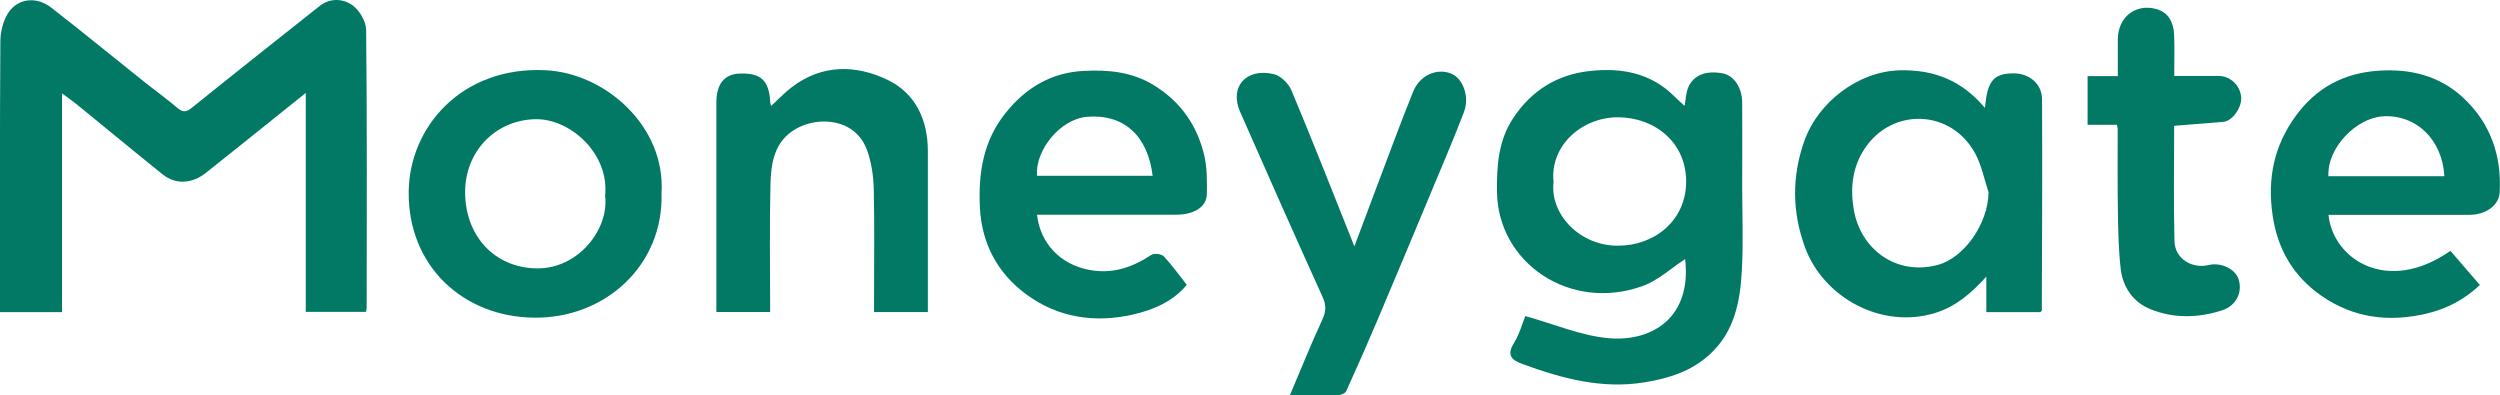 <!--<svg width="205" height="36" viewBox="0 0 205 36" fill="none" xmlns="http://www.w3.org/2000/svg">
	<path d="M71.2665 5.56674C70.6332 5.25082 69.8733 5.31401 69.3034 5.75629L60.6594 12.6433L51.9838 5.75629C51.4139 5.31401 50.6856 5.25082 50.0524 5.56674C49.4191 5.88266 49.0075 6.54608 49.0075 7.2411V25.1852H52.7437V10.9689L59.5196 16.4659C60.1845 16.9713 61.1027 16.9713 61.7676 16.4659L68.5435 10.9689V25.1852H72.2797V7.2411C72.2797 6.54608 71.8997 5.88266 71.2665 5.56674Z" fill="#5F0F3B"/>
	<path d="M82.8683 9.97717C78.2418 9.97717 74.7878 13.5324 74.7878 17.8114V17.8743C74.7878 22.1532 78.2102 25.6456 82.8049 25.6456C87.4631 25.6456 90.9171 22.0903 90.9171 17.8428V17.7799C90.9171 13.4695 87.5264 9.97717 82.8683 9.97717ZM87.4631 17.8743C87.4631 20.4542 85.6885 22.6251 82.8683 22.6251C80.1748 22.6251 78.2735 20.4228 78.2735 17.8114V17.7484C78.2735 15.137 80.0481 12.9661 82.8366 12.9661C85.5618 12.9661 87.4631 15.1685 87.4631 17.8114V17.8743Z" fill="#5F0F3B"/>
	<path d="M101.764 10.181C99.4537 10.181 98.0798 11.3964 97.1119 12.7676V12.0508C97.1119 11.0848 96.3625 10.3368 95.3945 10.3368C94.4265 10.3368 93.7084 11.0848 93.7084 12.0508V22.7086V23.7993V25.3574H97.1119V23.7993V22.7086V16.9746C97.1119 14.6685 98.4858 13.2973 100.484 13.2973C102.514 13.2973 103.669 14.6062 103.669 16.9434V22.7397V23.8304V25.3886H107.073V23.8304V22.7397V15.8839C107.073 12.4248 105.105 10.181 101.764 10.181Z" fill="#5F0F3B"/>
	<path d="M120.968 21.5157C119.99 22.3038 118.854 22.8398 117.402 22.8398C115.193 22.8398 113.426 21.4841 113.079 19.0251H122.514C123.398 19.0251 124.124 18.3315 124.124 17.3858C124.124 13.9179 121.757 9.97717 116.96 9.97717C112.668 9.97717 109.607 13.5081 109.607 17.7956V17.8271C109.607 22.4614 112.984 25.6456 117.339 25.6456C119.674 25.6456 121.378 24.8889 122.767 23.6594L120.968 21.5157ZM113.047 16.7237C113.363 14.3908 114.846 12.7515 116.96 12.7515C119.232 12.7515 120.558 14.4854 120.779 16.7237H113.047Z" fill="#5F0F3B"/>
	<path d="M201.844 21.5157C200.866 22.3038 199.73 22.8398 198.278 22.8398C196.069 22.8398 194.302 21.4841 193.955 19.0251H203.391C204.274 19.0251 205 18.3315 205 17.3858C205 13.9179 202.633 9.97717 197.836 9.97717C193.545 9.97717 190.484 13.5081 190.484 17.7956V17.8271C190.484 22.4614 193.86 25.6456 198.215 25.6456C200.55 25.6456 202.254 24.8889 203.643 23.6594L201.844 21.5157ZM193.923 16.7237C194.239 14.3908 195.722 12.7515 197.836 12.7515C200.109 12.7515 201.434 14.4854 201.655 16.7237H193.923Z" fill="#5F0F3B"/>
	<path d="M138.834 9.97717C137.947 9.97717 137.471 10.5757 137.186 11.3002L133.415 21.286L129.358 11.3002C129.041 10.5127 128.566 9.97717 127.678 9.97717C126.696 9.97717 125.967 10.7017 125.967 11.6467C125.967 11.8672 126.062 12.2137 126.157 12.4658L131.735 24.9401L129.326 30.4843H132.622L134.809 25.5702L140.324 12.4028C140.387 12.2452 140.482 11.8672 140.482 11.5837C140.514 10.6702 139.753 9.97717 138.834 9.97717Z" fill="#5F0F3B"/>
	<path d="M142.462 28.0999C144.305 28.9779 147.038 29.7931 149.136 29.7931C151.869 29.7931 153.998 29.1346 155.365 27.7864C156.636 26.5322 157.304 24.6823 157.304 22.1426V11.8271C157.304 10.8551 156.541 10.1026 155.556 10.1026C154.602 10.1026 153.839 10.8551 153.839 11.7957V12.5169C152.664 11.1373 151.074 9.97717 148.532 9.97717C145.004 9.97717 141.635 12.5796 141.635 17.0005V17.0632C141.635 21.4528 144.972 24.0552 148.532 24.0552C151.043 24.0552 152.6 22.9265 153.871 21.2961V22.4562C153.871 25.4662 152.187 27.0339 149.072 27.0339C147.324 27.0339 145.099 26.156 143.574 25.4662L142.462 28.0999ZM153.903 17.0005C153.903 19.4462 151.869 21.1079 149.454 21.1079C147.07 21.1079 145.131 19.4462 145.131 17.0005V16.9378C145.131 14.4608 147.038 12.8304 149.454 12.8304C151.869 12.8304 153.903 14.4922 153.903 16.9378V17.0005Z" fill="#5F0F3B"/>
	<path d="M174.015 10.1345C173.075 10.1345 172.324 10.8896 172.324 11.8335V12.62C171.259 11.2042 169.693 9.97717 167.22 9.97717C163.65 9.97717 160.299 12.7773 160.299 17.7799V17.8428C160.299 22.8139 163.712 25.6456 167.22 25.6456C169.662 25.6456 171.197 24.3871 172.324 22.8454V23.7893V25.3624H175.737V23.7893V22.8454V11.8649C175.737 10.8896 174.986 10.1345 174.015 10.1345ZM168.034 22.6251C165.717 22.6251 163.744 20.7059 163.744 17.8114V17.7484C163.744 14.7595 165.685 12.9347 168.034 12.9347C170.32 12.9347 172.355 14.8539 172.355 17.7484V17.8114C172.387 20.7059 170.351 22.6251 168.034 22.6251Z" fill="#5F0F3B"/>
	<path d="M187.132 22.2562C187.007 22.2562 186.692 22.3509 186.284 22.3509C185.121 22.3509 184.43 21.8139 184.43 20.4556V13.0636H187.132C187.949 13.0636 188.64 12.4002 188.64 11.5789C188.64 10.7576 187.949 10.0942 187.132 10.0942H184.43V7.0001C184.43 6.05241 183.676 5.29426 182.733 5.29426C181.759 5.29426 181.005 6.05241 181.005 7.0001V10.0942H180.44H178.963V13.0636H181.005V20.9926C181.005 24.3095 182.796 25.4151 185.31 25.4151C186.221 25.4151 186.944 25.2572 187.666 25.0044C188.138 24.8149 188.578 24.2779 188.578 23.6777C188.578 22.888 187.918 22.2562 187.132 22.2562Z" fill="#5F0F3B"/>
	<path d="M21.6627 35.4499C21.3344 35.4499 21.003 35.3861 20.6898 35.2553L1.55364 28.1256C0.614158 27.7334 0 26.8152 0 25.7937V2.52559C0 1.56786 0.541189 0.692233 1.39858 0.266579C2.25597 -0.162115 3.28058 -0.0678631 4.04371 0.50677L16.5184 9.8742L28.9901 0.50677C29.7563 -0.0678631 30.7809 -0.162115 31.6352 0.266579C32.4926 0.695274 33.0338 1.5709 33.0338 2.52559V25.4501L27.9807 24.009V7.58175L18.0356 15.052C17.1356 15.7269 15.9012 15.7269 15.0013 15.052L5.05312 7.58175V24.0059L19.1362 29.132V24.009L11.7541 21.3121L15.2627 18.6457C15.2627 18.6457 15.7431 18.214 16.6917 18.1349C17.6403 18.0559 18.2393 18.3173 18.2393 18.3173L22.5293 19.8679C23.5265 20.2328 24.1893 21.1814 24.1893 22.2425V32.9264C24.1893 33.7716 23.7667 34.5591 23.0644 35.0273C22.6448 35.307 22.1553 35.4499 21.6627 35.4499Z" fill="#007965"/>
</svg>-->


<svg width="215" height="34" viewBox="0 0 215 34" fill="none" xmlns="http://www.w3.org/2000/svg">
	<g clip-path="url(#clip0_9_90)">
		<path d="M26.291 7.996C23.281 10.41 20.497 12.645 17.706 14.867C16.519 15.813 15.101 15.892 14 15.006C11.494 13.002 9.028 10.945 6.536 8.922C6.197 8.65 5.84 8.406 5.336 8.035V26.844H-0.001C-0.001 26.421 -0.001 26.024 -0.001 25.634C-0.001 18.273 -0.021 10.919 0.032 3.565C0.032 2.738 0.264 1.792 0.708 1.111C1.53 -0.152 3.135 -0.331 4.388 0.642C7.066 2.718 9.684 4.874 12.336 6.984C13.304 7.758 14.312 8.472 15.253 9.279C15.764 9.715 16.055 9.629 16.552 9.226C20.179 6.296 23.845 3.406 27.497 0.509C28.392 -0.198 29.499 -0.112 30.275 0.423C30.898 0.853 31.482 1.832 31.488 2.579C31.574 10.522 31.541 18.471 31.535 26.414C31.535 26.52 31.508 26.633 31.482 26.818H26.297V7.996H26.291Z" fill="#027965"/>
		<path d="M131.193 27.188C133.699 27.883 135.966 28.868 138.3 29.08C142.164 29.43 145.499 27.234 144.922 22.281C143.729 23.055 142.602 24.119 141.256 24.602C135.045 26.838 128.8 22.631 128.74 16.468C128.72 14.245 128.853 12.109 130.126 10.172C131.69 7.797 133.898 6.422 136.682 6.111C139.387 5.807 141.946 6.243 143.987 8.28C144.259 8.551 144.544 8.803 144.876 9.107C144.975 8.564 144.988 8.022 145.174 7.553C145.618 6.455 146.712 6.038 148.157 6.309C149.105 6.488 149.821 7.52 149.828 8.816C149.848 11.216 149.828 13.624 149.828 16.024C149.828 18.425 149.934 20.839 149.801 23.233C149.655 25.905 149.185 28.511 147.044 30.475C145.439 31.943 143.503 32.545 141.422 32.882C137.763 33.477 134.342 32.552 130.961 31.315C130.033 30.978 129.529 30.581 130.199 29.503C130.683 28.722 130.928 27.79 131.18 27.175L131.193 27.188ZM133.606 15.648C133.275 18.339 135.774 21.137 139.141 21.13C142.27 21.13 144.969 19.001 145.008 15.674C145.048 12.261 142.317 10.105 139.168 10.086C136.072 10.066 133.275 12.506 133.606 15.648Z" fill="#027965"/>
		<path d="M170.71 9.292C170.896 6.944 171.459 6.309 173.176 6.309C174.509 6.309 175.609 7.202 175.616 8.538C175.649 14.596 175.616 20.647 175.596 26.705C175.596 26.732 175.549 26.758 175.476 26.844H170.823V23.789C169.484 25.264 168.178 26.375 166.414 26.917C161.78 28.339 156.815 25.568 155.237 21.289C154.11 18.22 154.084 15.132 155.204 12.037C156.371 8.829 159.772 6.117 163.431 6.045C166.341 5.992 168.708 6.911 170.71 9.285V9.292ZM171.022 16.554C170.65 15.436 170.425 14.239 169.875 13.214C167.826 9.398 162.728 9.199 160.355 12.79C159.308 14.378 159.115 16.15 159.414 17.969C159.984 21.461 163.093 23.723 166.626 22.79C168.9 22.188 170.962 19.278 171.015 16.554H171.022Z" fill="#027965"/>
		<path d="M56.892 16.626C57.071 22.79 52.079 27.373 45.961 27.32C39.815 27.267 35.089 22.869 35.148 16.507C35.195 10.925 39.703 5.701 46.895 6.038C52.04 6.276 57.257 10.846 56.892 16.633V16.626ZM52.04 16.831C52.411 13.181 49.023 10.205 46.067 10.251C42.639 10.304 39.974 13.002 40.001 16.573C40.028 20.303 42.527 23.022 46.146 23.081C49.719 23.141 52.391 19.728 52.04 16.838V16.831Z" fill="#027965"/>
		<path d="M200.25 18.471C200.634 22.301 205.308 25.369 210.737 21.573C211.553 22.519 212.375 23.471 213.27 24.51C211.944 25.76 210.432 26.56 208.649 26.977C205.434 27.724 202.431 27.353 199.686 25.469C197.24 23.782 195.875 21.461 195.444 18.511C194.98 15.37 195.563 12.526 197.446 9.953C199.209 7.539 201.576 6.276 204.579 6.078C207.303 5.899 209.783 6.521 211.785 8.359C214.151 10.529 215.152 13.339 214.973 16.534C214.914 17.678 213.774 18.471 212.362 18.478C208.656 18.485 204.95 18.478 201.244 18.478C200.913 18.478 200.581 18.478 200.243 18.478L200.25 18.471ZM210.214 15.152C210.055 12.03 207.794 9.821 204.91 10.006C202.663 10.152 200.131 12.671 200.243 15.152H210.214Z" fill="#027965"/>
		<path d="M89.183 18.471C89.475 20.985 91.232 22.724 93.592 23.194C95.647 23.604 97.364 23.008 99.034 21.91C99.266 21.758 99.89 21.844 100.088 22.049C100.785 22.79 101.375 23.623 102.064 24.496C100.851 25.958 99.154 26.659 97.41 27.056C94.142 27.797 90.96 27.314 88.242 25.303C85.789 23.491 84.43 20.965 84.271 17.837C84.125 14.867 84.563 12.096 86.492 9.702C88.216 7.553 90.397 6.243 93.187 6.098C95.322 5.985 97.377 6.17 99.293 7.367C101.567 8.789 102.946 10.793 103.556 13.32C103.814 14.404 103.814 15.575 103.788 16.699C103.768 17.79 102.7 18.458 101.169 18.465C97.576 18.471 93.983 18.465 90.39 18.465H89.19L89.183 18.471ZM89.19 15.118H99.127C98.71 11.653 96.635 9.788 93.486 10.046C91.099 10.244 88.991 13.029 89.19 15.118Z" fill="#027965"/>
		<path d="M66.319 9.113C66.929 8.551 67.466 7.976 68.082 7.506C70.694 5.509 73.611 5.555 76.349 6.878C78.749 8.035 79.803 10.33 79.796 13.035C79.796 17.215 79.796 21.388 79.796 25.568C79.796 25.971 79.796 26.368 79.796 26.838H75.169C75.169 26.454 75.169 26.064 75.169 25.674C75.169 22.532 75.216 19.384 75.143 16.249C75.116 15.145 74.95 13.988 74.579 12.949C73.585 10.152 70.363 9.98 68.454 11.078C66.571 12.156 66.306 14.034 66.259 15.892C66.173 19.51 66.233 23.134 66.233 26.831H61.606V25.713C61.606 20.092 61.606 14.47 61.606 8.855C61.606 7.209 62.288 6.362 63.661 6.323C65.451 6.27 66.147 6.944 66.24 8.783C66.24 8.882 66.286 8.975 66.319 9.12V9.113Z" fill="#027965"/>
		<path d="M116.476 21.19C117.159 19.364 117.736 17.817 118.319 16.276C119.386 13.472 120.407 10.648 121.541 7.863C122.124 6.428 123.636 5.82 124.842 6.349C125.83 6.785 126.393 8.32 125.903 9.629C125.094 11.759 124.192 13.855 123.317 15.958C121.713 19.801 120.109 23.643 118.485 27.473C117.61 29.543 116.701 31.599 115.773 33.643C115.687 33.835 115.303 33.98 115.051 33.987C113.725 34.02 112.392 34 110.927 34C111.882 31.745 112.757 29.569 113.738 27.446C114.063 26.738 114.05 26.216 113.732 25.515C111.338 20.231 108.985 14.933 106.651 9.623C105.717 7.5 107.122 5.827 109.522 6.369C110.119 6.501 110.815 7.169 111.06 7.758C112.876 12.096 114.593 16.474 116.476 21.19Z" fill="#027965"/>
		<path d="M186.978 6.528C188.357 6.528 189.577 6.528 190.79 6.528C191.784 6.528 192.646 7.315 192.739 8.34C192.825 9.232 191.977 10.416 191.221 10.476C189.842 10.588 188.463 10.701 186.978 10.82C186.978 14.126 186.918 17.44 187.005 20.747C187.044 22.241 188.49 23.141 189.955 22.79C190.995 22.539 192.222 23.121 192.514 24C192.891 25.145 192.295 26.302 191.108 26.686C189.027 27.36 186.905 27.4 184.897 26.573C183.431 25.971 182.556 24.675 182.377 23.101C182.192 21.467 182.165 19.814 182.139 18.167C182.099 15.806 182.125 13.439 182.119 11.078C182.119 11.005 182.092 10.932 182.053 10.734H179.533V6.547H182.132C182.132 5.403 182.125 4.378 182.132 3.36C182.152 1.475 183.657 0.278 185.453 0.78C186.494 1.071 186.925 1.944 186.971 2.956C187.025 4.094 186.985 5.231 186.985 6.514L186.978 6.528Z" fill="#027965"/>
	</g>
	<defs>
		<clipPath id="clip0_9_90">
			<rect width="215" height="34" fill="white"/>
		</clipPath>
	</defs>
</svg>
